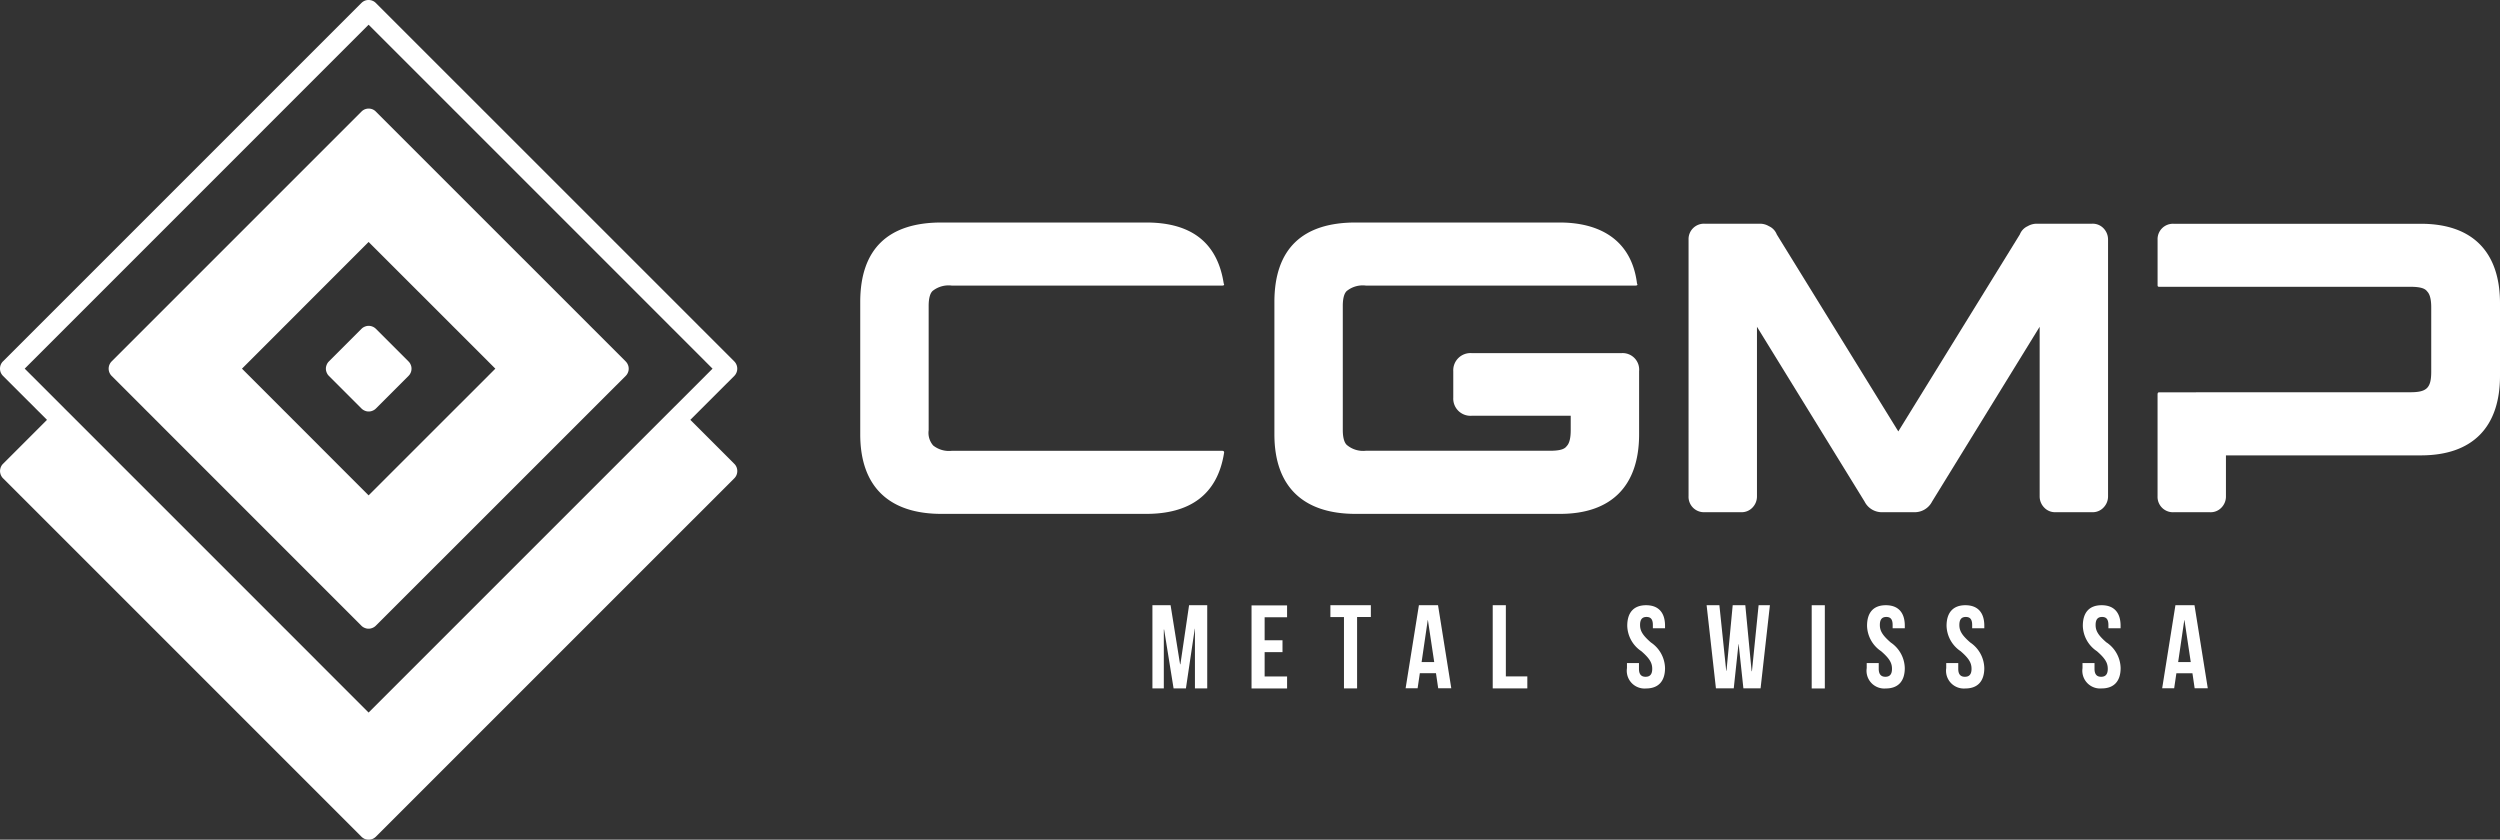 <?xml version="1.0" encoding="UTF-8"?>
<svg xmlns="http://www.w3.org/2000/svg" width="218.018" height="73.226" viewBox="0 0 218.018 73.226">
  <rect x="0" y="0" width="218.018" height="73.226" fill="#333333" stroke="none"/>
  <g id="Raggruppa_24" data-name="Raggruppa 24" transform="translate(-281.055 500)">
    <g id="Raggruppa_11" data-name="Raggruppa 11" transform="translate(356.074 -480.596)">
      <path id="Tracciato_16" data-name="Tracciato 16" d="M38.845,169.844l-.757,5.151H38.06l-.827-5.151H35.648V177.1h.994v-5.138h.026l.826,5.138h1.075l.773-5.207h.014V177.1h1.072v-7.259Z" transform="translate(-10.168 -136.468)" fill="#fff"></path>
      <path id="Tracciato_17" data-name="Tracciato 17" d="M47.742,169.863v7.246h3.1v-1.047H48.884v-2.123h1.558v-1.032H48.884V170.9h1.957v-1.033Z" transform="translate(-13.618 -136.473)" fill="#fff"></path>
      <path id="Tracciato_18" data-name="Tracciato 18" d="M57.363,169.844v1.032h1.184V177.1h1.144v-6.227h1.2v-1.032Z" transform="translate(-16.362 -136.468)" fill="#fff"></path>
      <path id="Tracciato_19" data-name="Tracciato 19" d="M68.472,171.139h.014l.55,3.662h-1.1Zm-.771-1.3-1.159,7.245h1.046l.193-1.31H69.19l.193,1.31h1.141l-1.156-7.245Z" transform="translate(-18.981 -136.468)" fill="#fff"></path>
      <path id="Tracciato_20" data-name="Tracciato 20" d="M77.168,169.844V177.1h3.018v-1.048H78.313v-6.211Z" transform="translate(-22.011 -136.468)" fill="#fff"></path>
      <path id="Tracciato_21" data-name="Tracciato 21" d="M95.638,173.094c-.729-.634-.949-1.019-.949-1.527s.207-.7.564-.7.553.192.553.7v.287h1.061v-.22c0-1.142-.567-1.79-1.653-1.79s-1.642.648-1.642,1.79a2.743,2.743,0,0,0,1.229,2.219c.728.634.949,1.019.949,1.541,0,.5-.221.69-.578.69s-.578-.192-.578-.69v-.508H93.547v.442a1.549,1.549,0,0,0,1.667,1.775c1.086,0,1.653-.648,1.653-1.775a2.762,2.762,0,0,0-1.228-2.234" transform="translate(-26.683 -136.468)" fill="#fff"></path>
      <path id="Tracciato_22" data-name="Tracciato 22" d="M107.219,175.6h-.028l-.55-5.757h-1.1L105,175.559h-.025l-.595-5.715h-1.114l.812,7.245h1.555l.413-3.855h.014l.413,3.855h1.5l.813-7.245H107.8Z" transform="translate(-29.456 -136.468)" fill="#fff"></path>
      <rect id="Rettangolo_50" data-name="Rettangolo 50" width="1.145" height="7.259" transform="translate(82.974 33.376)" fill="#fff"></rect>
      <path id="Tracciato_23" data-name="Tracciato 23" d="M124.895,173.094c-.728-.634-.949-1.019-.949-1.527s.207-.7.564-.7.55.192.55.7v.287h1.061v-.22c0-1.142-.564-1.79-1.653-1.79s-1.639.648-1.639,1.79a2.746,2.746,0,0,0,1.226,2.219c.731.634.949,1.019.949,1.541,0,.5-.218.69-.578.69-.343,0-.578-.192-.578-.69v-.508H122.8v.442a1.549,1.549,0,0,0,1.667,1.775c1.089,0,1.653-.648,1.653-1.775a2.764,2.764,0,0,0-1.226-2.234" transform="translate(-35.028 -136.468)" fill="#fff"></path>
      <path id="Tracciato_24" data-name="Tracciato 24" d="M134.594,173.094c-.729-.634-.949-1.019-.949-1.527s.207-.7.564-.7.553.192.553.7v.287h1.059v-.22c0-1.142-.565-1.79-1.653-1.79-1.072,0-1.639.648-1.639,1.79a2.746,2.746,0,0,0,1.226,2.219c.731.634.952,1.019.952,1.541,0,.5-.221.69-.578.69s-.58-.192-.58-.69v-.508H132.5v.442a1.551,1.551,0,0,0,1.667,1.775c1.089,0,1.653-.648,1.653-1.775a2.759,2.759,0,0,0-1.226-2.234" transform="translate(-37.794 -136.468)" fill="#fff"></path>
      <path id="Tracciato_25" data-name="Tracciato 25" d="M151.223,173.094c-.732-.634-.952-1.019-.952-1.527s.207-.7.564-.7.553.192.553.7v.287h1.061v-.22c0-1.142-.567-1.79-1.653-1.79s-1.639.648-1.639,1.79a2.739,2.739,0,0,0,1.226,2.219c.728.634.949,1.019.949,1.541,0,.5-.221.69-.578.69s-.578-.192-.578-.69v-.508h-1.047v.442A1.549,1.549,0,0,0,150.8,177.1c1.086,0,1.653-.648,1.653-1.775a2.765,2.765,0,0,0-1.225-2.234" transform="translate(-42.538 -136.468)" fill="#fff"></path>
      <path id="Tracciato_26" data-name="Tracciato 26" d="M160.777,171.139h.014l.55,3.663h-1.1Zm-.773-1.3-1.156,7.245h1.046l.193-1.309h1.4l.192,1.309h1.145l-1.159-7.245Z" transform="translate(-45.31 -136.468)" fill="#fff"></path>
      <path id="Tracciato_27" data-name="Tracciato 27" d="M7.08,123.148c-4.637,0-7.08,2.3-7.08,6.936V141.62c0,4.637,2.588,6.938,7.08,6.938H24.942c3.738,0,6.218-1.619,6.792-5.355,0-.109-.072-.145-.179-.145H7.98a2.206,2.206,0,0,1-1.62-.466,1.673,1.673,0,0,1-.393-1.329V130.408c0-.681.142-1.151.393-1.329a2.233,2.233,0,0,1,1.62-.43H31.555c.179,0,.215-.073.143-.182-.575-3.736-3.018-5.319-6.757-5.319Z" transform="translate(0 -123.148)" fill="#fff"></path>
      <path id="Tracciato_28" data-name="Tracciato 28" d="M50.531,141.62c0,4.637,2.588,6.938,7.081,6.938H75.436c4.492,0,6.9-2.446,6.9-6.938v-5.5a1.443,1.443,0,0,0-1.547-1.58H67.747a1.5,1.5,0,0,0-1.617,1.58v2.3A1.5,1.5,0,0,0,67.747,140h8.625v1.259c0,.86-.179,1.22-.36,1.4-.179.252-.575.394-1.435.394H58.511a2.2,2.2,0,0,1-1.616-.466c-.254-.182-.4-.648-.4-1.329V130.408c0-.681.142-1.151.4-1.329a2.222,2.222,0,0,1,1.616-.43h23.5c.179,0,.215-.073.142-.182-.466-3.736-3.161-5.319-6.754-5.319H57.612c-4.635,0-7.081,2.3-7.081,6.936Z" transform="translate(-14.413 -123.148)" fill="#fff"></path>
      <path id="Tracciato_29" data-name="Tracciato 29" d="M101.062,147.055a1.34,1.34,0,0,0,1.4,1.4h3.164a1.3,1.3,0,0,0,1.008-.4,1.392,1.392,0,0,0,.394-1v-14.77l9.381,15.237a1.688,1.688,0,0,0,1.508.935h2.839a1.706,1.706,0,0,0,1.547-.935l9.378-15.237v14.77a1.387,1.387,0,0,0,.4,1,1.289,1.289,0,0,0,1,.4h3.164a1.29,1.29,0,0,0,1-.4,1.387,1.387,0,0,0,.4-1V124.7a1.4,1.4,0,0,0-.4-1.008,1.3,1.3,0,0,0-1-.394h-4.816a1.544,1.544,0,0,0-.791.215,1.306,1.306,0,0,0-.684.717l-10.6,17.18-10.6-17.18a1.3,1.3,0,0,0-.684-.717,1.513,1.513,0,0,0-.754-.215h-4.853a1.34,1.34,0,0,0-1.4,1.4Z" transform="translate(-28.827 -123.192)" fill="#fff"></path>
      <path id="Tracciato_30" data-name="Tracciato 30" d="M158.427,138c-.106,0-.142.073-.142.182v8.876a1.34,1.34,0,0,0,1.4,1.4h3.161a1.3,1.3,0,0,0,1.008-.4,1.383,1.383,0,0,0,.394-1V143.5h17c4.492,0,6.9-2.446,6.9-6.938v-6.324c0-4.492-2.407-6.935-6.9-6.935H159.687a1.34,1.34,0,0,0-1.4,1.4v3.953c0,.106.036.142.142.142h21.887c.9,0,1.293.145,1.475.4.179.179.36.539.36,1.4V136.2c0,1.437-.4,1.795-1.835,1.795Z" transform="translate(-45.149 -123.192)" fill="#fff"></path>
    </g>
    <g id="Raggruppa_10" data-name="Raggruppa 10" transform="translate(281.055 -500)">
      <path id="Tracciato_31" data-name="Tracciato 31" d="M90.679,31.519l-2.84-2.84a.866.866,0,0,0-.137-.112.744.744,0,0,0-.153-.081.883.883,0,0,0-.168-.053.921.921,0,0,0-.173-.016.976.976,0,0,0-.176.016,1.369,1.369,0,0,0-.167.053,1.171,1.171,0,0,0-.154.081.844.844,0,0,0-.134.112l-2.839,2.84a.992.992,0,0,0-.112.134,1.011,1.011,0,0,0-.081.157,1.038,1.038,0,0,0-.053.167.884.884,0,0,0,0,.347,1.035,1.035,0,0,0,.134.324.992.992,0,0,0,.112.134l2.839,2.84a.867.867,0,0,0,.137.112.783.783,0,0,0,.153.081.837.837,0,0,0,.168.054.945.945,0,0,0,.173.016.82.82,0,0,0,.344-.07.783.783,0,0,0,.153-.081.867.867,0,0,0,.137-.112l2.837-2.84a1.043,1.043,0,0,0,.112-.134,1.06,1.06,0,0,0,.084-.157.809.809,0,0,0,.05-.167.884.884,0,0,0,0-.347.671.671,0,0,0-.053-.167.811.811,0,0,0-.081-.157,1.043,1.043,0,0,0-.112-.134M87.2,21.1,98.253,32.15,87.2,43.2,76.157,32.15Zm.631,33.463a.939.939,0,0,1-.137.112.9.9,0,0,1-.154.081,1.048,1.048,0,0,1-.168.054.922.922,0,0,1-.173.016.976.976,0,0,1-.176-.016,1.261,1.261,0,0,1-.167-.054.951.951,0,0,1-.154-.081.884.884,0,0,1-.134-.112L64.791,32.781a.8.8,0,0,1-.109-.134.941.941,0,0,1-.084-.157.855.855,0,0,1-.05-.167.884.884,0,0,1,0-.347.855.855,0,0,1,.05-.167.914.914,0,0,1,.084-.157.8.8,0,0,1,.109-.134L86.574,9.736a.858.858,0,0,1,.291-.2.9.9,0,0,1,.681,0,.855.855,0,0,1,.29.2L109.62,31.519a.9.9,0,0,1,.111.137.714.714,0,0,1,.081.154.814.814,0,0,1,.053.167.866.866,0,0,1,.017.173.924.924,0,0,1-.017.177.942.942,0,0,1-.053.167.905.905,0,0,1-.081.154.878.878,0,0,1-.111.134ZM117.194,32.15,87.2,62.14,75.8,50.737,57.21,32.148,87.2,2.156Zm-61.88-.633L86.571.262a1.1,1.1,0,0,1,.134-.112.9.9,0,0,1,.154-.084.932.932,0,0,1,.167-.051A.976.976,0,0,1,87.2,0a.922.922,0,0,1,.173.016.817.817,0,0,1,.168.051A.846.846,0,0,1,87.7.151a1.094,1.094,0,0,1,.134.112L119.09,31.517a.9.9,0,0,1,.111.137,1.014,1.014,0,0,1,.081.154.929.929,0,0,1,.05.167.916.916,0,0,1,.017.176.894.894,0,0,1-.017.174.809.809,0,0,1-.05.167,1.014,1.014,0,0,1-.081.154.9.9,0,0,1-.111.137l-3.834,3.831,3.836,3.836a.866.866,0,0,1,.193.287.907.907,0,0,1,.067.344.9.9,0,0,1-.067.34.871.871,0,0,1-.193.29L87.836,72.964a.894.894,0,0,1-.137.112.856.856,0,0,1-.322.134.922.922,0,0,1-.173.016.976.976,0,0,1-.176-.016.933.933,0,0,1-.167-.051.78.78,0,0,1-.154-.084.844.844,0,0,1-.134-.112L55.32,41.71a.823.823,0,0,1-.112-.137,1.05,1.05,0,0,1-.081-.154.855.855,0,0,1-.05-.167.714.714,0,0,1-.019-.173.737.737,0,0,1,.019-.176.979.979,0,0,1,.05-.168,1.088,1.088,0,0,1,.081-.154.833.833,0,0,1,.112-.134l3.833-3.833-3.839-3.837a.966.966,0,0,1-.109-.134.953.953,0,0,1-.084-.154.991.991,0,0,1-.05-.167.915.915,0,0,1-.016-.176.873.873,0,0,1,.016-.174.855.855,0,0,1,.05-.167.9.9,0,0,1,.084-.157.966.966,0,0,1,.109-.134" transform="translate(-55.055)" fill="#fff" fill-rule="evenodd"></path>
    </g>
  </g>
</svg>
